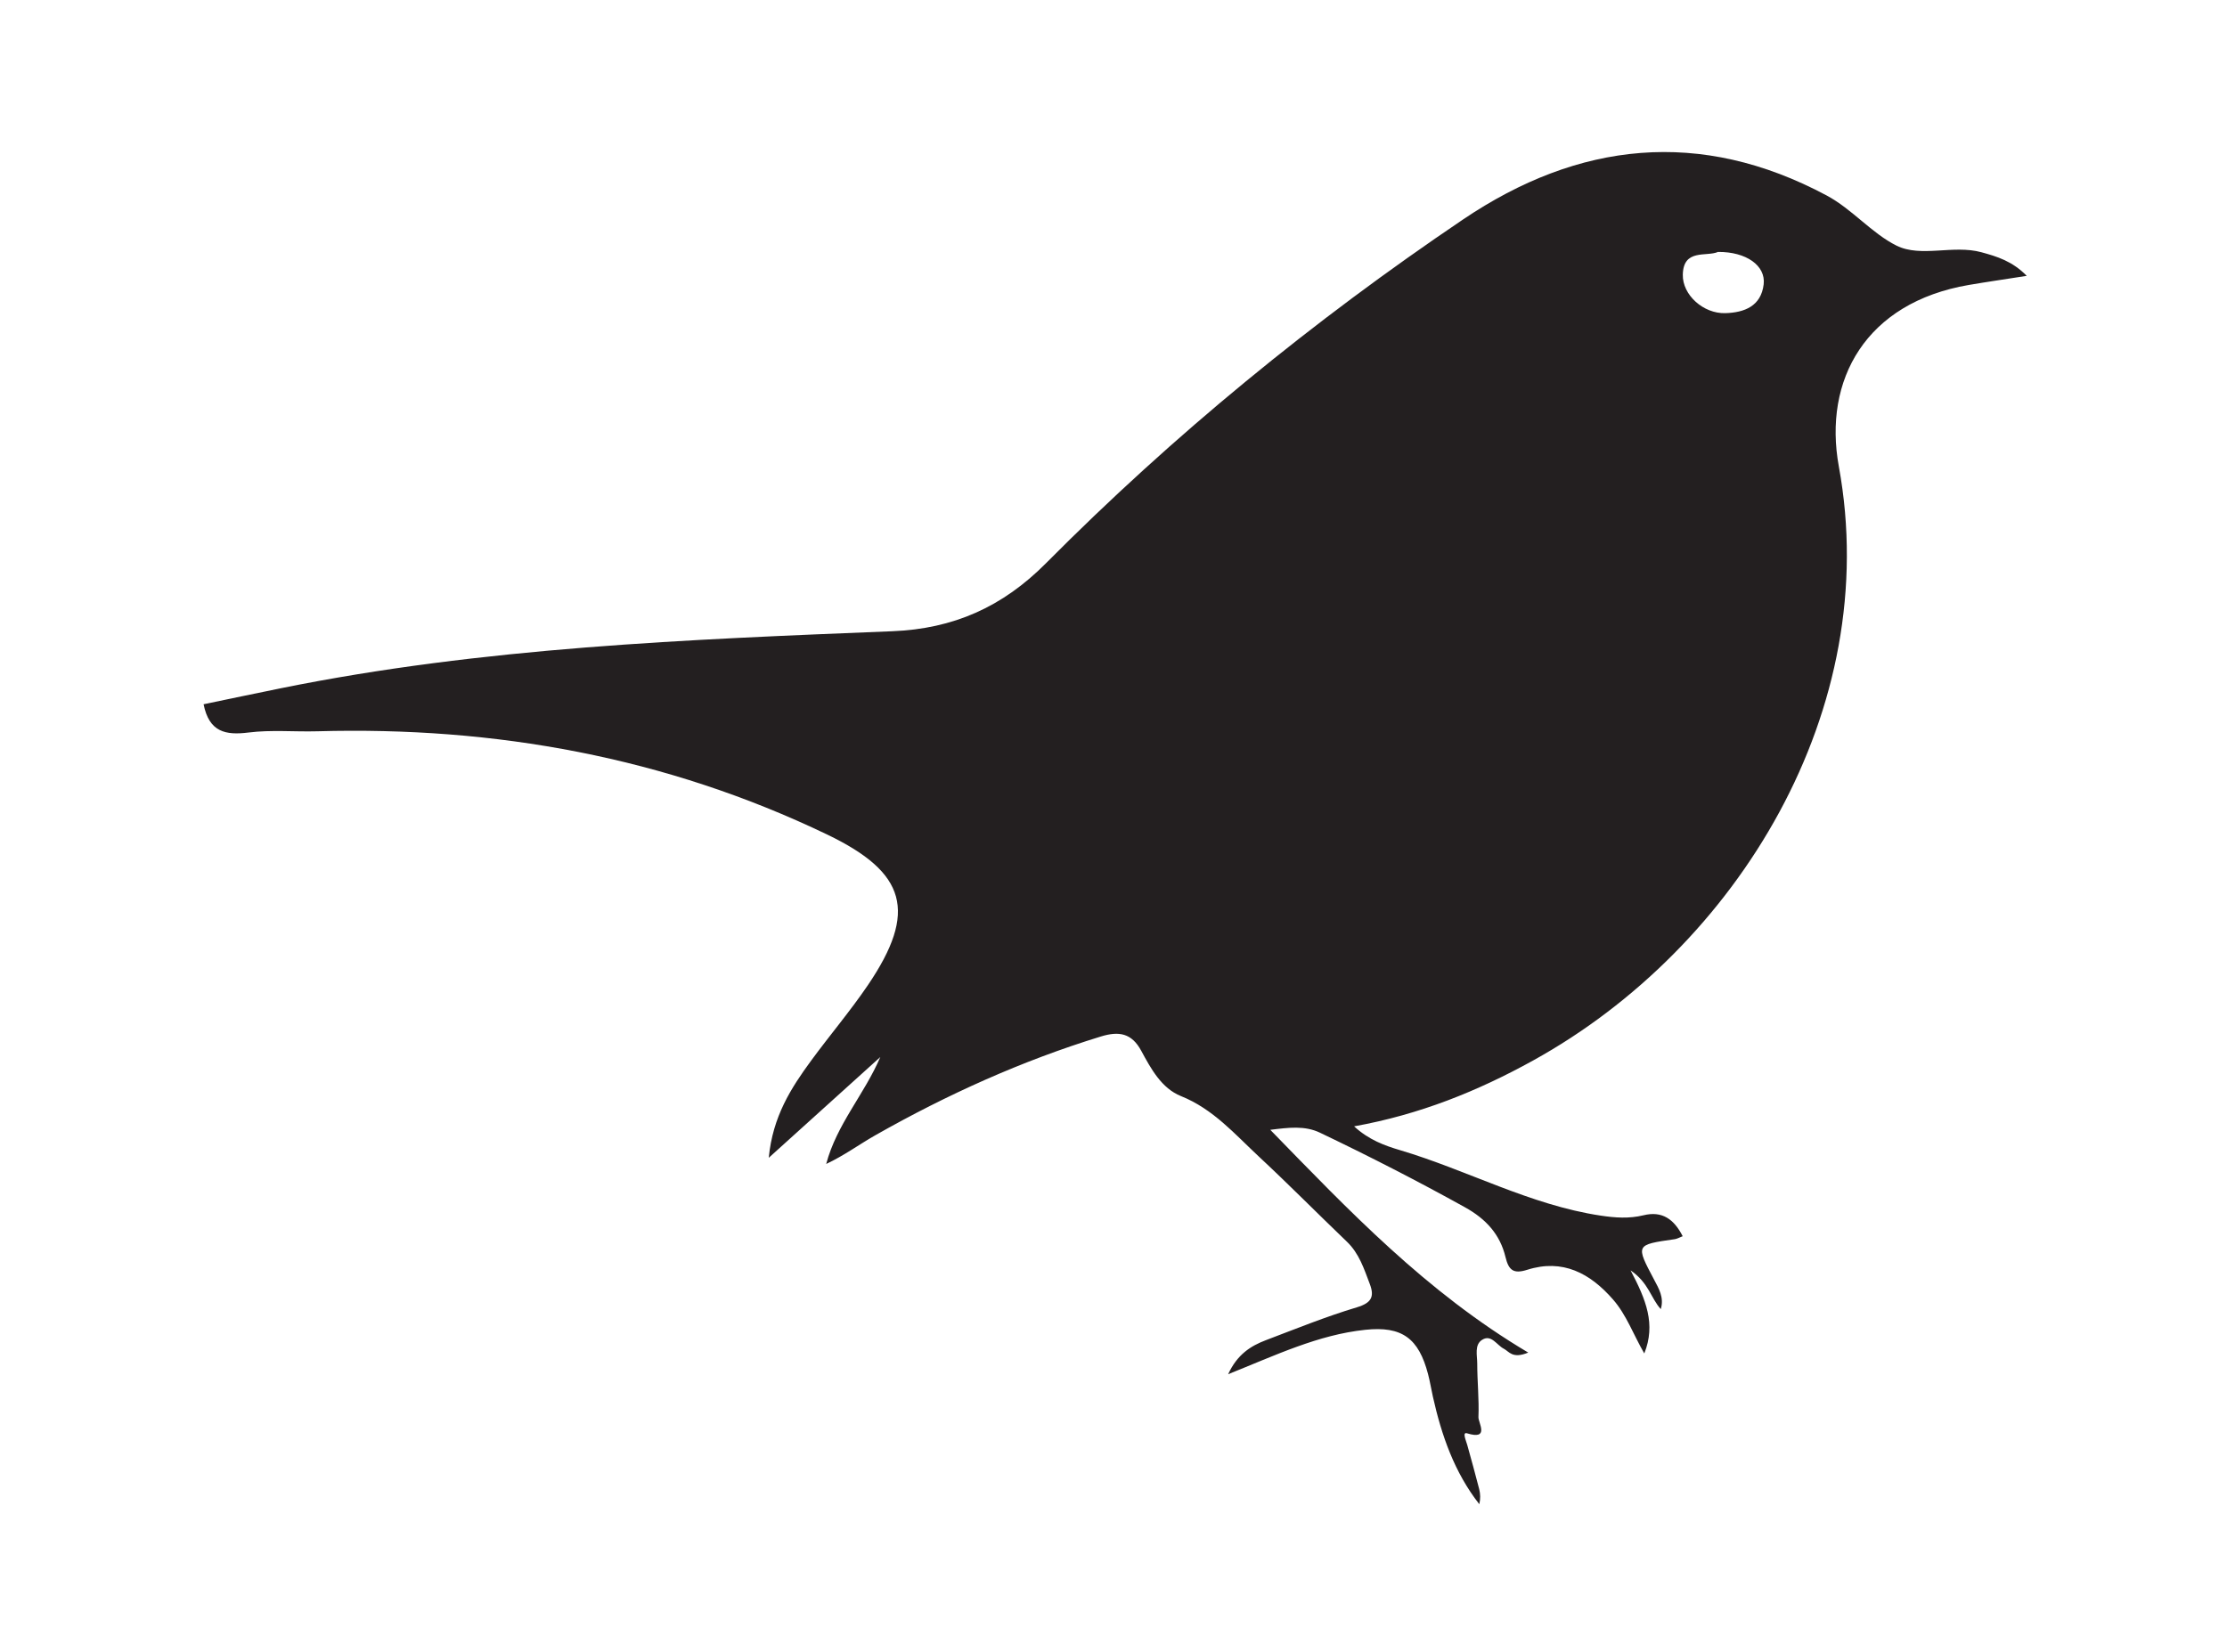 <?xml version="1.0" encoding="iso-8859-1"?>
<!-- Generator: Adobe Illustrator 28.5.0, SVG Export Plug-In . SVG Version: 9.03 Build 54727)  -->
<svg version="1.1" id="svg5" xmlns:svg="http://www.w3.org/2000/svg"
	 xmlns="http://www.w3.org/2000/svg" xmlns:xlink="http://www.w3.org/1999/xlink" x="0px" y="0px" viewBox="0 0 935.435 693.953"
	 style="enable-background:new 0 0 935.435 693.953;" xml:space="preserve">
<g id="layer1" transform="translate(-320.557,-1288.425)">
	<g id="Layer1001-4" transform="matrix(0.353,0,0,0.353,-293.638,151.438)">
		<g id="g12" transform="matrix(0.1,0,0,-0.1,248.646,841.473)">
			<g id="g9224" transform="matrix(2.886,0,0,2.908,41212.625,-49545.33)">
				<g id="g10169">
					<path id="path92" style="fill:#231F20;" d="M-2029.331,7824.005c-47.819-20.82-142.883,14.516-145.189-93.012
						c-1.824-83.371,85.365-160.246,175.052-157.573c79.124,2.291,147.781,28.746,158.344,117.942
						c9.121,76.684-71.923,133.606-188.208,132.649V7824.005z M-4049.19,3230.496c37.543,80.802,92.857,115.755,155.85,139.438
						c124.258,46.784,247.84,96.655,374.974,134.443c60.589,18.06,73.269,43.662,53.1,95.901
						c-23.619,61.692-43.788,124.817-94.298,172.759c-121.566,115.651-239.962,234.738-363.161,348.571
						c-99.095,91.583-188.208,194.533-320.815,247.244c-80.177,31.897-123.773,111.829-163.912,185.457
						c-39.565,72.772-91.99,81.176-166.7,58.448c-325.427-99.227-633.562-237.409-929.22-403.866
						c-66.546-37.436-128.48-83.083-202.993-117.75c42.92,161.774,157.477,285.255,223.066,437.575
						c-147.782-132.458-295.467-265.011-459.954-412.365c16.514,169.609,91.99,285.542,174.667,397.562
						c76.726,103.904,161.125,202.455,234.011,308.937c205.876,301.203,158.918,460.881-168.04,616.731
						c-665.154,317.059-1368.431,442.734-2101.77,422.488c-94.681-2.578-190.511,6.591-283.75-5.06
						c-94.776-11.843-162.279,1.621-185.324,115.651c105.052,21.58,212.407,44.218,319.954,65.798
						c831.566,167.22,1676.094,199.309,2520.047,233.114c251.393,10.024,453.805,98.939,633.568,278.57
						c525.441,525.244,1101.392,992.519,1718.918,1406.507c476.566,319.541,979.058,374.358,1499.026,98.749
						c105.818-56.055,186.384-155.186,288.649-205.607c100.922-49.757,233.434,4.582,349.91-27.029
						c64.049-17.381,127.326-36.191,186.958-96.643c-86.325-13.464-162.953-24.451-239.194-37.34
						c-424.136-72.102-601.012-388.204-535.525-743.076c183.405-992.901-417.32-1968.906-1261.079-2431.408
						c-228.251-125.197-467.346-221.08-737.555-269.21c60.882-55.771,126.752-78.978,189.452-97.504
						c277.895-81.938,535.908-224.328,826.572-267.78c60.015-8.978,117.822-13.084,176.972,1.241
						c77.491,18.909,125.983-16.044,161.801-85.661c-14.884-5.73-23.431-10.889-32.552-12.13
						c-162.761-23.015-161.705-22.441-85.174-165.976c19.014-35.621,41.964-73.056,27.367-120.244
						c-40.522,43.844-49.548,107.923-124.542,158.538c63.95-120.044,104.762-220.317,56.557-340.062
						c-45.421,78.003-73.361,157.83-128.959,220.975c-94.582,107.531-207.41,167.504-353.654,121.473
						c-56.27-17.668-76.433-2.578-89.782,52.619c-22.375,92.348-80.566,155.665-166.795,203.128
						c-196.27,108.106-395.71,209.429-598.034,305.408c-62.897,29.798-129.443,21.012-204.817,11.747
						c323.411-329.566,641.822-663.24,1063.562-911.729c-65.679-27.008-79.124,4.955-100.537,15.662
						c-29.385,14.812-51.563,60.251-89.4,36.67c-32.842-20.438-20.36-63.899-20.36-97.322c0-73.152,8.069-146.495,4.994-219.465
						c-0.963-22.232,47.532-94.899-46.862-65.99c-21.221,6.531-4.127-30.36,0.67-47.52c16.807-60.29,33.799-120.529,49.356-181.075
						c4.899-19.292,5.569-39.661,0.377-61.522c-102.935,130.643-155.653,281.654-191.378,440.079
						c-6.914,30.561-11.813,61.596-19.78,91.774c-38.698,147.345-107.451,197.79-258.785,181.934
						c-193.872-20.189-368.538-103.443-565.676-181.859"/>
				</g>
			</g>
		</g>
	</g>
</g>
</svg>

